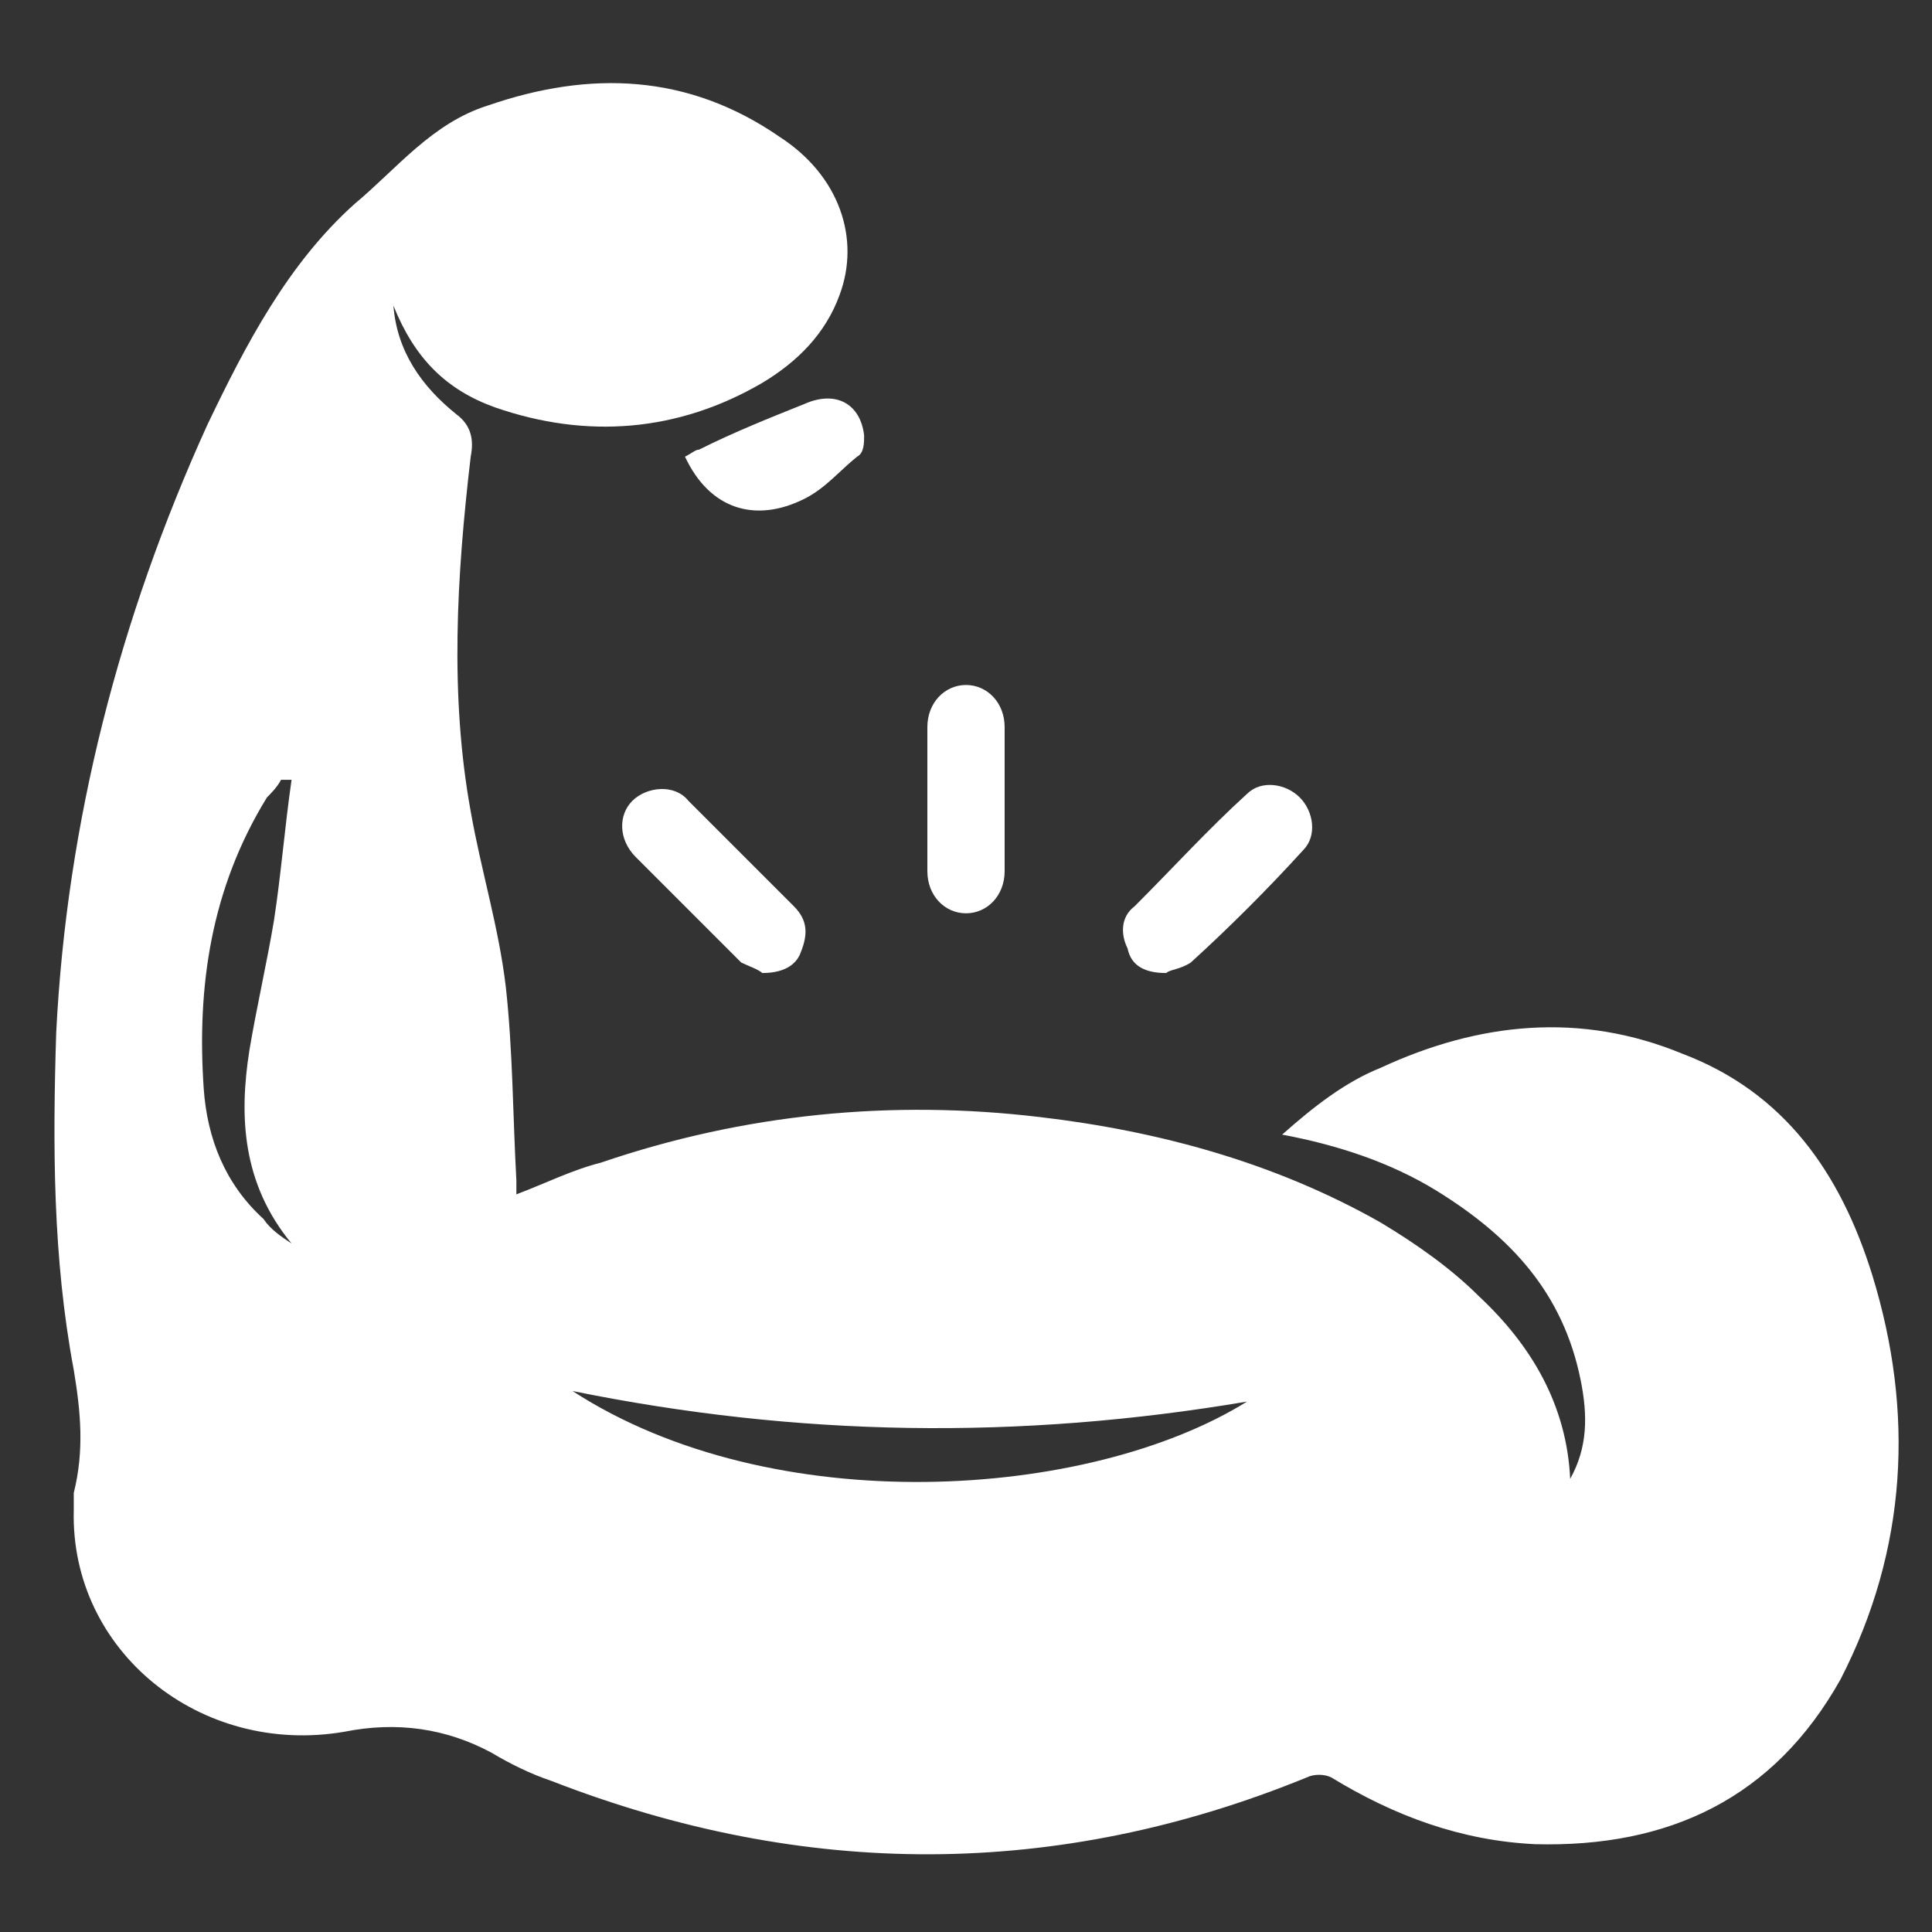 <?xml version="1.0" encoding="utf-8"?>
<!-- Generator: Adobe Illustrator 24.1.0, SVG Export Plug-In . SVG Version: 6.00 Build 0)  -->
<svg version="1.1" id="图层_1" xmlns="http://www.w3.org/2000/svg" xmlns:xlink="http://www.w3.org/1999/xlink" x="0px" y="0px"
	 viewBox="0 0 55 55" style="enable-background:new 0 0 55 55;" xml:space="preserve">
<rect x="0" y="0" width="55" height="55" fill="#333333" stroke="none"/>
<style type="text/css">
	.st0{fill:#FFFFFF;}
</style>
<g>
	<path class="st0" d="M-82.1,14.1c0-4,0.7-7.5,2.2-10.9c1.5-3.3,3.5-6.3,6.2-8.7c2.6-2.4,5.5-4.2,8.9-5.5c1.6-0.6,3.3-1.1,5-1.3
		c1.4-0.2,2.8-0.3,4.1-0.3c1.3-0.1,2.3,0.8,2.6,1.9c0.4,1.7-0.7,3.1-2.2,3.3c-1.1,0.1-2.2,0.1-3.2,0.2c-1.5,0.2-3,0.6-4.4,1.1
		c-2.1,0.8-4,1.8-5.7,3.2C-71-1.2-72.8,1-74.2,3.4c-1,1.7-1.7,3.6-2.1,5.5c-0.5,2-0.6,4.1-0.5,6.2c0.1,1.6,0.4,3.2,0.9,4.7
		c0.6,2,1.5,3.8,2.6,5.5c2.2,3.3,5,5.7,8.5,7.4c1.6,0.8,3.4,1.3,5.2,1.7c2.3,0.4,4.6,0.5,6.9,0.2c4.3-0.6,8.2-2.4,11.4-5.4
		c2.7-2.5,4.6-5.5,5.8-9c0.7-2.1,1-4.2,1-6.4c0-1.1,0.5-2,1.5-2.5c1.4-0.7,3.1,0.1,3.6,1.5c0.1,0.2,0.1,0.5,0.1,0.7
		c0.1,2.2-0.2,4.3-0.7,6.4c-0.9,3.6-2.5,6.9-4.8,9.9c-3.1,4-7.1,6.9-11.9,8.7c-1.8,0.7-3.7,1.1-5.6,1.4c-2.1,0.3-4.2,0.3-6.3,0.1
		c-4.7-0.5-9-2.2-12.8-5c-3.7-2.7-6.5-6.2-8.4-10.4c-0.8-1.7-1.3-3.4-1.7-5.2C-81.9,17.6-82.2,15.7-82.1,14.1z"/>
	<path class="st0" d="M-54.8-2.4c0.9,0,1.5,0.7,1.3,1.5c-0.2,1.5-0.5,3.1-0.8,4.6c-0.3,1.7-0.5,3.3-0.8,5c0,0.1,0,0.1-0.1,0.2
		c-0.1,0.2,0,0.3,0.2,0.3c0.3,0,0.6,0,0.9,0.1c2,0.1,3.9,0.2,5.9,0.2c1.1,0,1.7,0.6,1.9,1.6c0,0.4-0.1,0.8-0.2,1.1
		c-1.9,3.7-3.9,7.5-5.9,11.2c-1,1.9-1.9,3.7-2.9,5.6c-0.3,0.5-0.7,0.8-1.3,0.8c-0.6,0-1-0.3-1.2-0.8c-0.1-0.3-0.1-0.7-0.1-1
		c0.2-1.4,0.5-2.8,0.7-4.3c0.2-1.4,0.5-2.8,0.7-4.2c0-0.3,0.1-0.6,0.2-0.9c0.1-0.3,0-0.4-0.3-0.4c-1.2,0-2.3-0.1-3.5-0.2
		c-1.1,0-2.2-0.1-3.3-0.1c-1.4-0.1-2.2-1.4-1.6-2.7c0.7-1.4,1.5-2.8,2.2-4.2c1.7-3.3,3.5-6.6,5.2-9.9c0.5-0.9,0.9-1.8,1.4-2.7
		C-55.8-2.1-55.4-2.4-54.8-2.4z"/>
	<path class="st0" d="M-35.1-0.8c1.6,0.1,2.6,1.2,2.6,2.6c0,1.5-1.1,2.6-2.7,2.6c-1.4,0-2.6-1.2-2.6-2.6
		C-37.7,0.3-36.6-0.7-35.1-0.8z"/>
	<path class="st0" d="M-46.4-6.9c0-1.4,1.2-2.6,2.6-2.6c1.4,0,2.6,1.2,2.6,2.6c0,1.4-1.2,2.6-2.7,2.6C-45.2-4.2-46.4-5.4-46.4-6.9z"
		/>
</g>
<g>
	<path class="st0" d="M11.2,8.7C11.3,10,12,11,13,11.8c0.4,0.3,0.5,0.7,0.4,1.2c-0.4,3.4-0.6,6.8,0,10.1c0.3,1.7,0.8,3.3,1,5
		c0.2,1.8,0.2,3.7,0.3,5.5c0,0.1,0,0.2,0,0.4c0.8-0.3,1.6-0.7,2.4-0.9c4.1-1.4,8.3-1.8,12.5-1.3c3.4,0.4,6.7,1.3,9.7,3
		c1,0.6,2,1.3,2.8,2.1c1.5,1.4,2.5,3.1,2.6,5.2c0.5-0.9,0.5-1.8,0.3-2.8c-0.5-2.5-2-4.1-4.1-5.4c-1.3-0.8-2.8-1.3-4.4-1.6
		c0.9-0.8,1.8-1.5,2.8-1.9c2.8-1.3,5.7-1.6,8.6-0.4c2.9,1.1,4.5,3.4,5.4,6.3c1.2,3.9,1,7.8-0.9,11.5c-1.9,3.4-4.9,4.8-8.7,4.7
		c-2.1-0.1-4-0.8-5.8-1.9c-0.2-0.1-0.5-0.1-0.7,0c-7.1,2.9-14.3,2.9-21.5,0.1c-0.6-0.2-1.2-0.5-1.7-0.8c-1.3-0.7-2.7-0.9-4.2-0.6
		C5.7,50,2,47,2.1,43c0-0.2,0-0.3,0-0.5c0.3-1.2,0.2-2.3,0-3.5c-0.6-3.2-0.6-6.4-0.5-9.6c0.3-6,1.8-11.8,4.3-17.3
		C7,9.8,8.2,7.5,10.1,5.8c1.2-1,2.2-2.3,3.8-2.8c2.9-1,5.7-0.9,8.3,0.9c1.7,1.1,2.3,2.9,1.7,4.5c-0.4,1.1-1.2,1.9-2.2,2.5
		c-2.4,1.4-5,1.6-7.6,0.7C12.7,11.1,11.8,10.2,11.2,8.7z M16.3,39.6c5.7,3.7,14.7,3.1,19.2,0.3C29,41,22.7,40.9,16.3,39.6z
		 M8.3,35.4c-1.4-1.7-1.5-3.6-1.2-5.5c0.2-1.2,0.5-2.5,0.7-3.7c0.2-1.3,0.3-2.6,0.5-4C8,22.2,8,22.2,8,22.2
		c-0.1,0.2-0.3,0.4-0.4,0.5c-1.6,2.6-2,5.4-1.8,8.3c0.1,1.4,0.6,2.7,1.7,3.7C7.7,35,8,35.2,8.3,35.4z"/>
	<path class="st0" d="M21.7,27.7c-0.1-0.1-0.4-0.2-0.6-0.3c-1-1-2-2-3-3c-0.5-0.5-0.5-1.2-0.1-1.6c0.4-0.4,1.2-0.5,1.6,0
		c1,1,2,2,3,3c0.4,0.4,0.4,0.8,0.2,1.3C22.7,27.4,22.4,27.7,21.7,27.7z"/>
	<path class="st0" d="M33.2,27.7c-0.6,0-1-0.2-1.1-0.7c-0.2-0.4-0.2-0.9,0.2-1.2c1.1-1.1,2.1-2.2,3.2-3.2c0.4-0.4,1.1-0.3,1.5,0.1
		c0.4,0.4,0.5,1.1,0.1,1.5c-1,1.1-2.1,2.2-3.2,3.2C33.6,27.6,33.3,27.6,33.2,27.7z"/>
	<path class="st0" d="M28.6,22.7c0,0.7,0,1.4,0,2.1c0,0.7-0.5,1.2-1.1,1.2c-0.6,0-1.1-0.5-1.1-1.2c0-1.4,0-2.7,0-4.1
		c0-0.7,0.5-1.2,1.1-1.2c0.6,0,1.1,0.5,1.1,1.2C28.6,21.4,28.6,22.1,28.6,22.7z"/>
	<path class="st0" d="M19.5,13c0.2-0.1,0.3-0.2,0.4-0.2c1-0.5,2-0.9,3-1.3c0.9-0.4,1.6,0,1.7,0.9c0,0.2,0,0.5-0.2,0.6
		c-0.5,0.4-0.9,0.9-1.5,1.2C21.5,14.9,20.2,14.5,19.5,13z"/>
</g>
</svg>
